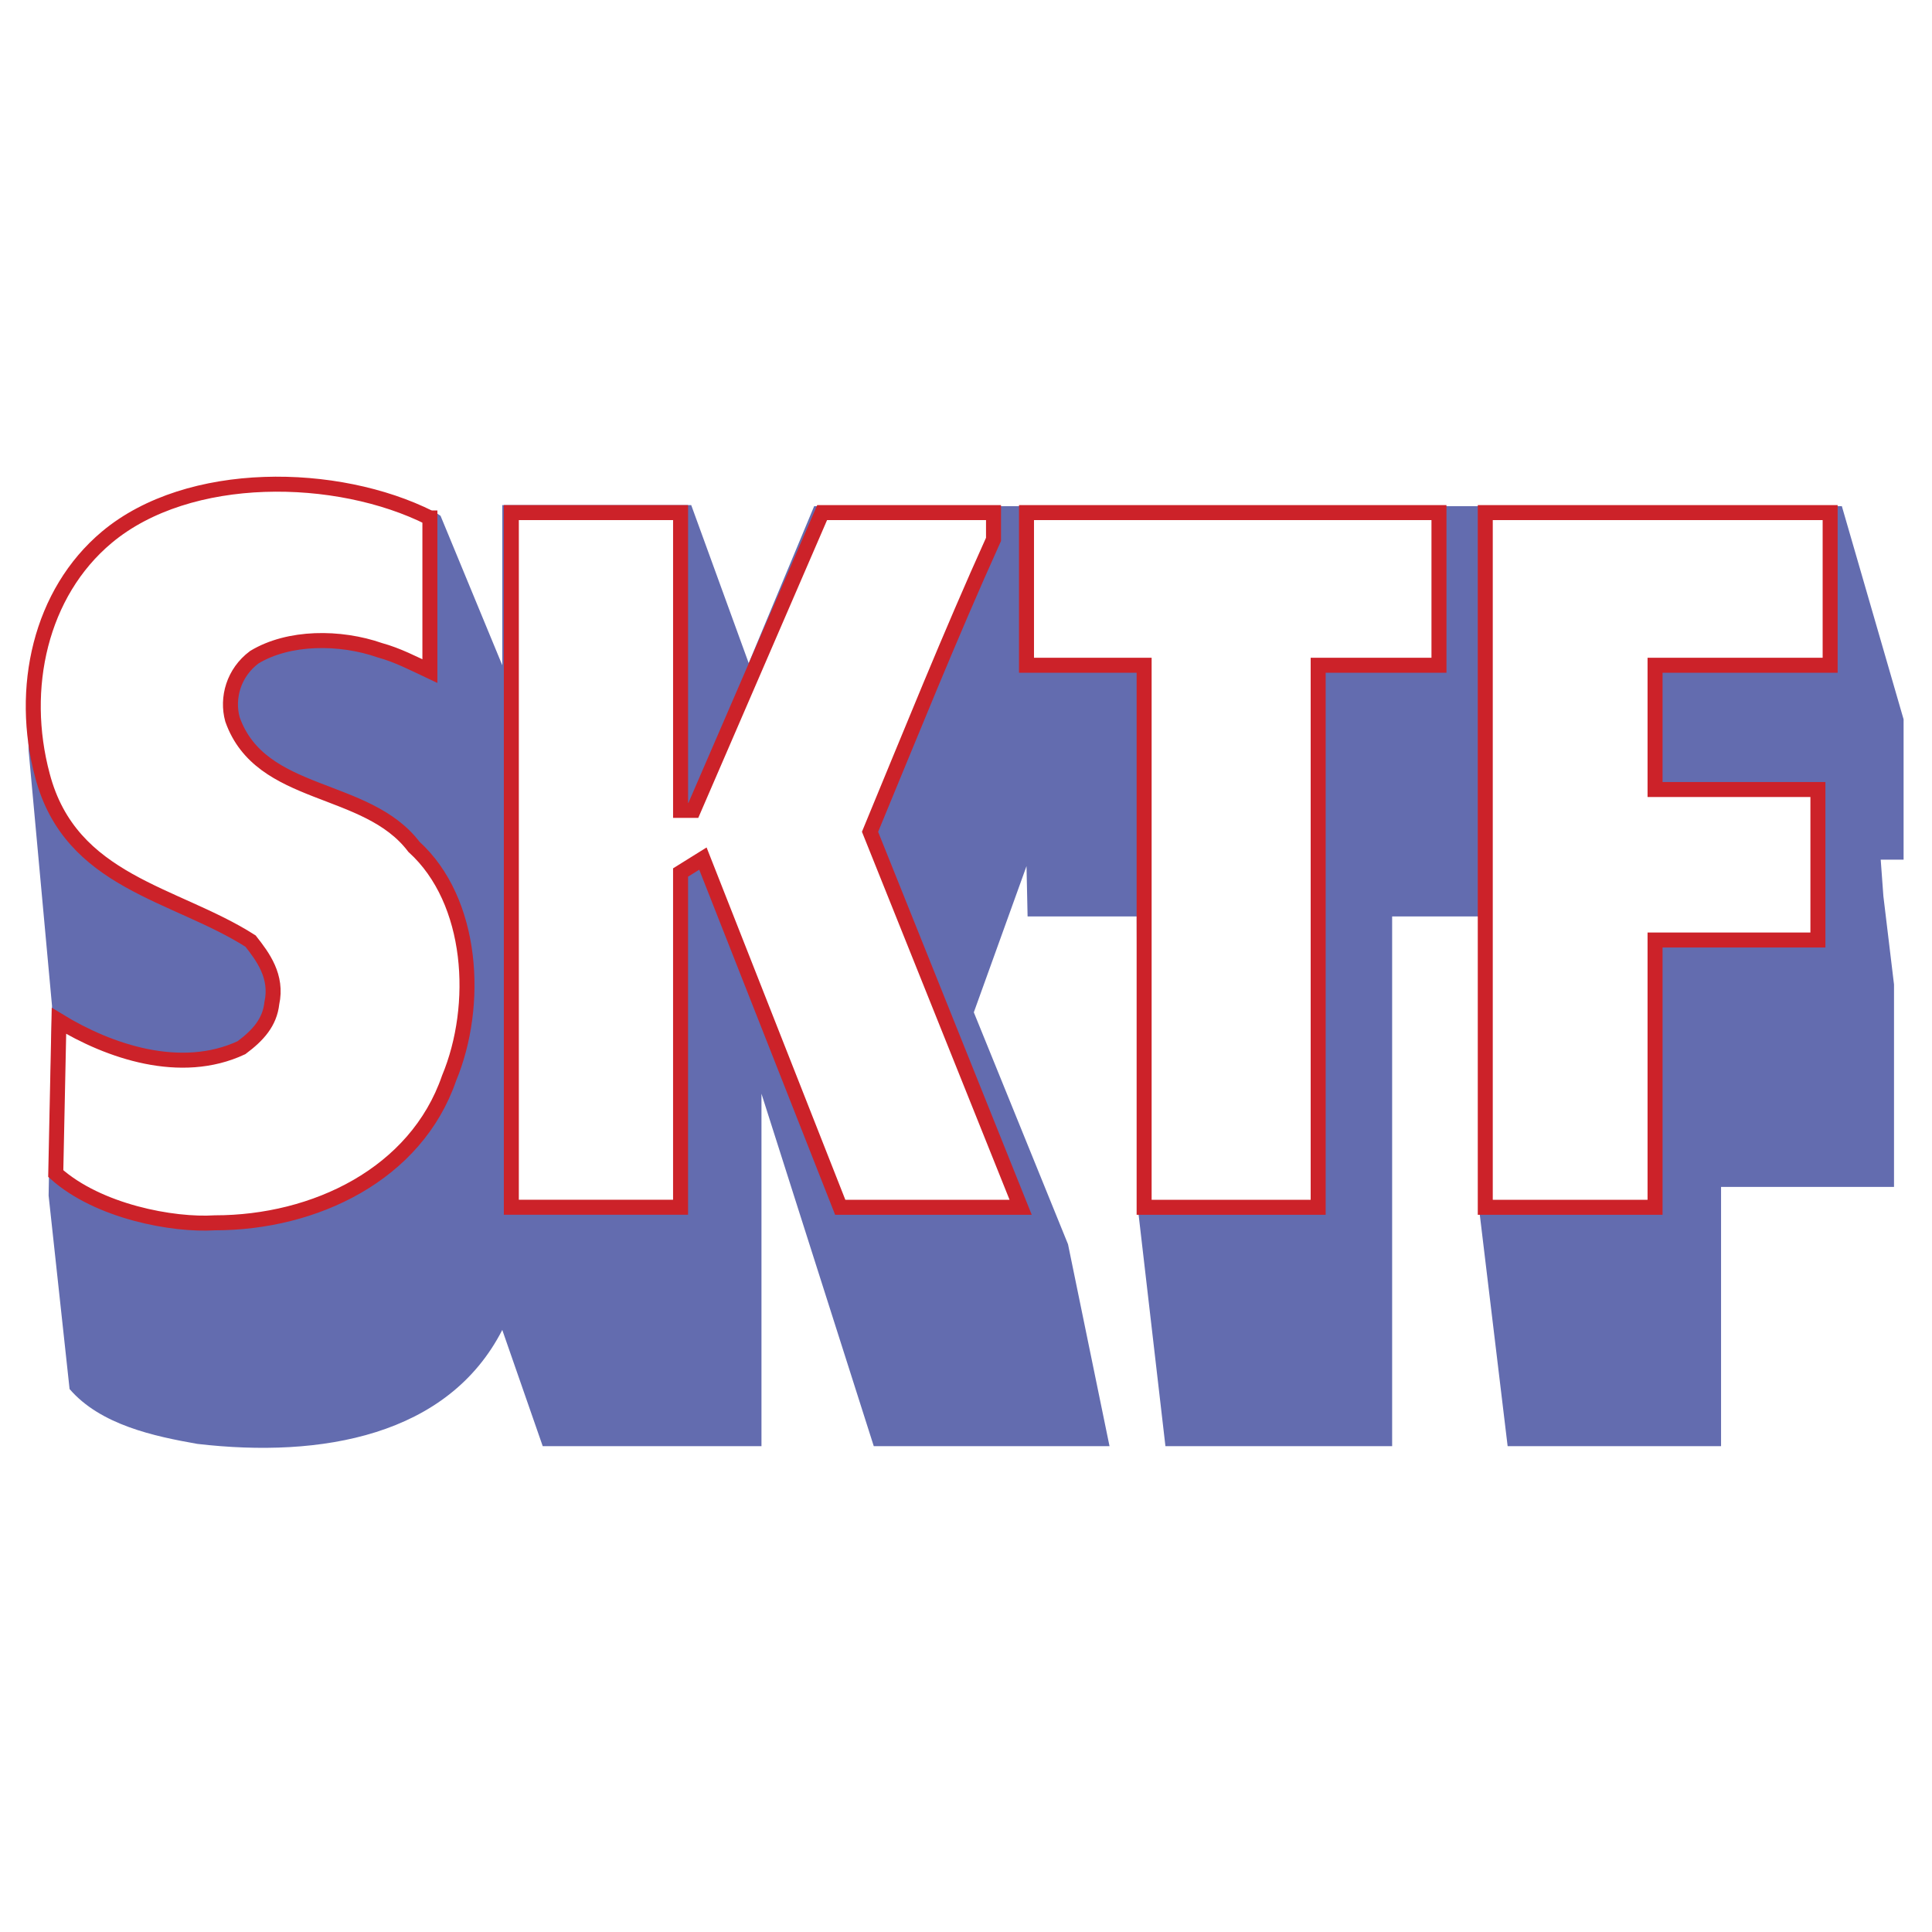 <svg xmlns="http://www.w3.org/2000/svg" width="2500" height="2500" viewBox="0 0 192.756 192.756"><g fill-rule="evenodd" clip-rule="evenodd"><path fill="#fff" d="M0 0h192.756v192.756H0V0z"/><path d="M43.953 51.462l6.16 14.91V50.393h18.85l5.735 15.765L81.229 50.5h102.533l6.16 21.268V85.77h-2.283l.266 3.634 1.061 8.817v20.199H171.71v25.863h-21.293l-2.867-23.832V91.434h-8.656v52.849h-22.619l-2.762-23.832-.105-29.017h-10.885l-.107-5.023L97.158 101l9.398 23.139 4.141 20.145H87.176l-11.204-35.162v35.162H54.148l-4.036-11.596c-5.416 10.582-18.054 12.811-30.426 11.369-4.298-.756-9.664-1.893-12.744-5.473L4.85 119.281l.34-18.924-2.336-25.49C2.59 66.532 4.82 60.012 9.758 54.241c7.434-6.146 19.222-6.413 28.78-4.115 2.336.855 3.504-.053 5.415 1.336z" fill="#636caf"/><path d="M42.891 51.676v15.283c-1.699-.801-3.239-1.603-4.991-2.084-3.982-1.389-9.08-1.389-12.531.695-2.07 1.55-2.761 4.061-2.177 6.199 2.814 7.962 13.381 6.466 18.106 12.718 5.947 5.397 6.531 15.818 3.505 23.085C41.511 117.137 31.422 122 21.44 122c-4.195.268-11.629-1.121-15.877-4.916l.319-15.23c4.991 3.047 12.159 5.504 18.213 2.672 1.646-1.229 2.814-2.512 3.026-4.436.584-2.672-.903-4.648-2.124-6.198-7.54-4.81-17.947-5.825-20.761-16.513-2.337-8.71-.213-18.222 6.424-23.78 8.177-6.84 22.992-6.572 32.231-1.923zM143.566 51.141v15.231h-12.052v54.079H114.15V66.372h-11.736V51.141h41.152zM67.901 51.141v29.712h1.274l12.85-29.712h17.098v2.672c-4.301 9.512-8.336 19.558-12.319 29.177l15.026 37.46h-18l-13.7-34.789-2.23 1.389v33.399H51.016V51.141h16.885zM182.594 51.141v15.231h-17.469v12.397h16.248v15.016h-16.248v26.666h-16.939v-69.31h34.408z" fill="#fff" stroke="#cc2229" stroke-width="1.496" stroke-miterlimit="2.613"/></g></svg>